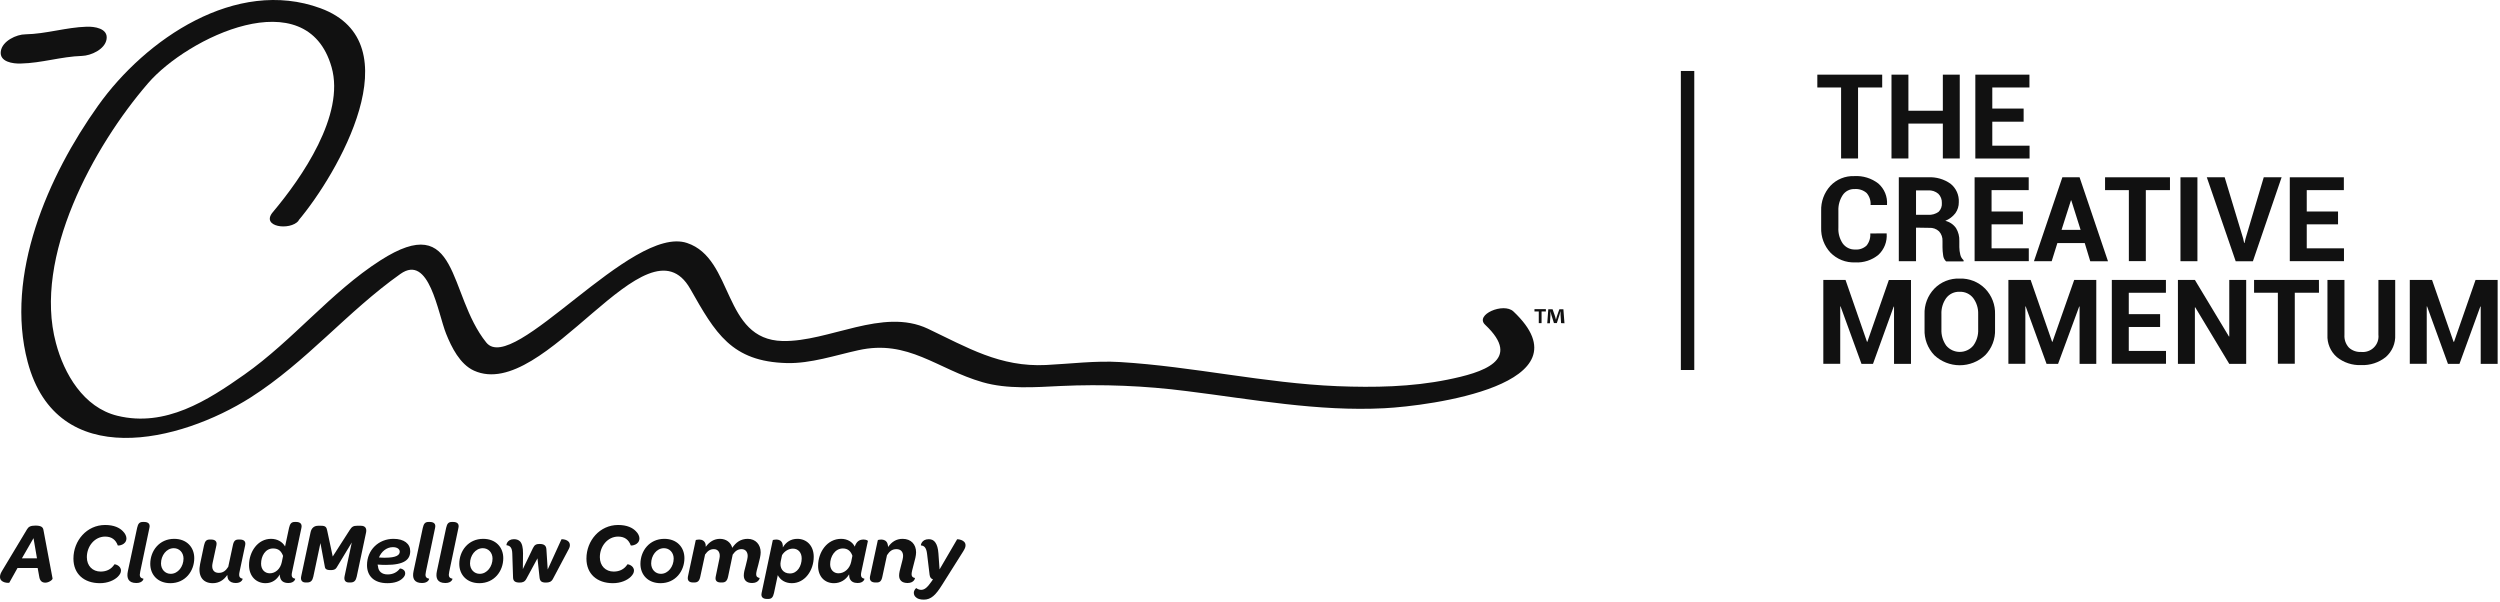 <svg width="1047" height="252" viewBox="0 0 1047 252" fill="none" xmlns="http://www.w3.org/2000/svg">
<path d="M709.564 29.724H703.94V154.958H709.564V29.724Z" fill="#111111"/>
<path d="M125.001 92.323C141.224 73.086 173.507 17.884 134.212 3.448C98.81 -9.556 60.867 16.451 41.093 44.232C20.129 73.588 1.924 115.213 11.585 151.573C23.878 197.891 75.539 185.157 104.975 166.457C128.408 151.501 145.388 130.528 167.685 114.73C179.798 106.133 183.331 131.083 186.846 139.805C189.117 145.465 192.614 152.522 198.472 155.209C228.196 168.732 270.898 88.938 289.104 121.017C299.559 139.447 306.318 151.466 329.571 152.057C339.539 152.29 349.796 148.797 359.421 146.683C380.403 141.973 392.444 154.6 411.551 160.081C421.879 163.054 433.56 162.177 444.141 161.657C461.817 160.832 479.532 161.551 497.081 163.806C524.57 167.227 551.896 172.404 579.746 170.971C598.762 169.986 666.394 161.156 633.822 130.438C629.694 126.551 617.491 131.799 621.979 136.008C637.877 150.982 620.753 156.069 606.207 159.006C591.102 162.069 575.401 162.338 560.062 161.729C529.581 160.475 499.551 153.472 469.07 151.627C458.813 151 448.322 152.361 438.102 152.863C418.761 153.812 405.116 145.501 388.604 137.674C369.678 128.718 347.146 143.244 327.751 142.815C302.515 142.241 307.472 108.336 287.734 101.762C264.445 93.989 214.948 157.43 203.664 143.459C187.351 123.22 192.65 87.666 159.285 109.07C138.592 122.324 122.694 142.528 102.361 156.857C86.895 167.765 69.266 179.049 49.15 174.123C34.964 170.648 26.817 156.517 23.428 143.674C13.748 107.709 39.2 61.211 62.02 34.846C78.495 15.735 128.426 -8.427 138.862 28.111C144.595 48.154 126.353 74.501 114.258 88.848C109.03 95.046 121.468 96.747 125.073 92.43L125.001 92.323Z" fill="#111111"/>
<path d="M8.701 26.607C17.371 26.428 25.681 23.688 34.297 23.419C38.119 23.311 43.959 20.66 44.626 16.433C45.383 11.83 39.453 11.06 36.28 11.185C27.664 11.454 19.354 14.195 10.684 14.374C6.881 14.374 1.022 17.168 0.355 21.359C-0.402 25.98 5.529 26.732 8.701 26.607Z" fill="#111111"/>
<path d="M647.413 129.471V130.438H645.61V135.328H644.439V130.438H642.636V129.471H647.413ZM653.776 135.328L653.56 131.889C653.56 131.441 653.56 130.868 653.56 130.259C653.415 130.76 653.235 131.459 653.055 132.05L652.009 135.292H650.784L649.738 131.96C649.63 131.513 649.45 130.814 649.324 130.313C649.324 130.85 649.324 131.405 649.324 131.943L649.107 135.381H647.99L648.422 129.525H650.225L651.234 132.39C651.36 132.838 651.469 133.268 651.631 133.877C651.775 133.34 651.901 132.838 652.045 132.408L653.055 129.525H654.749L655.2 135.381L653.776 135.328Z" fill="#111111"/>
<path d="M788.263 36.637H778.151V66.37H771.049V36.637H761.099V31.264H788.263V36.637Z" fill="#111111"/>
<path d="M820.745 66.37H813.661V51.754H799.241V66.37H792.157V31.264H799.241V46.381H813.661V31.264H820.745V66.37Z" fill="#111111"/>
<path d="M847.495 50.966H834.372V61.014H849.982V66.388H827.27V31.264H849.928V36.637H834.372V45.468H847.495V50.966Z" fill="#111111"/>
<path d="M790.138 97.75V97.893C790.26 99.524 790.014 101.161 789.418 102.686C788.822 104.21 787.892 105.584 786.695 106.706C783.958 108.964 780.459 110.103 776.907 109.894C775.001 109.971 773.099 109.649 771.326 108.948C769.553 108.248 767.948 107.185 766.615 105.828C763.96 102.977 762.553 99.195 762.703 95.314V88.329C762.567 84.465 763.95 80.7 766.561 77.833C767.836 76.479 769.39 75.414 771.116 74.71C772.842 74.005 774.7 73.677 776.565 73.749C780.208 73.532 783.805 74.647 786.677 76.884C787.921 77.981 788.893 79.349 789.518 80.88C790.144 82.412 790.405 84.066 790.282 85.714V85.857H783.397C783.467 84.951 783.356 84.04 783.072 83.177C782.787 82.313 782.334 81.514 781.738 80.824C781.048 80.227 780.244 79.774 779.374 79.491C778.504 79.208 777.585 79.101 776.673 79.176C775.697 79.142 774.728 79.358 773.86 79.804C772.992 80.249 772.253 80.909 771.716 81.72C770.447 83.673 769.817 85.97 769.913 88.293V95.332C769.781 97.671 770.413 99.989 771.716 101.941C772.309 102.766 773.098 103.432 774.014 103.879C774.929 104.326 775.942 104.54 776.961 104.503C777.823 104.568 778.69 104.456 779.506 104.172C780.322 103.889 781.069 103.44 781.702 102.855C782.863 101.422 783.424 99.601 783.27 97.768L790.138 97.75Z" fill="#111111"/>
<path d="M802.431 95.332V109.392H795.221V74.251H807.478C810.856 74.055 814.198 75.023 816.942 76.991C818.073 77.912 818.97 79.084 819.562 80.412C820.153 81.74 820.423 83.188 820.349 84.639C820.385 86.305 819.879 87.939 818.907 89.296C817.811 90.713 816.355 91.813 814.689 92.484C816.52 92.916 818.126 94.007 819.195 95.547C820.168 97.167 820.645 99.035 820.565 100.92V103.517C820.578 104.556 820.711 105.59 820.961 106.598C821.147 107.517 821.636 108.349 822.349 108.962V109.482H815.049C814.326 108.812 813.876 107.9 813.787 106.921C813.611 105.777 813.521 104.621 813.517 103.464V100.974C813.562 100.232 813.458 99.489 813.21 98.788C812.962 98.087 812.576 97.442 812.075 96.89C811.53 96.375 810.884 95.978 810.176 95.725C809.468 95.472 808.715 95.369 807.965 95.422L802.431 95.332ZM802.431 89.959H807.461C809.042 90.078 810.614 89.633 811.895 88.705C812.379 88.223 812.751 87.641 812.985 87C813.219 86.36 813.308 85.676 813.247 84.997C813.282 84.293 813.17 83.589 812.919 82.93C812.668 82.27 812.282 81.669 811.786 81.164C810.598 80.139 809.049 79.624 807.478 79.731H802.431V89.959Z" fill="#111111"/>
<path d="M847.188 93.953H834.066V104.001H849.658V109.374H826.964V74.251H849.622V79.624H834.066V88.58H847.188V93.953Z" fill="#111111"/>
<path d="M873.091 101.798H861.627L859.247 109.392H851.821L863.717 74.251H870.928L882.824 109.41H875.398L873.091 101.798ZM863.375 96.281H871.36L867.449 83.887H867.323L863.375 96.281Z" fill="#111111"/>
<path d="M908.781 79.624H898.669V109.357H891.567V79.624H881.599V74.251H908.781V79.624Z" fill="#111111"/>
<path d="M920.281 109.392H913.179V74.251H920.281V109.392Z" fill="#111111"/>
<path d="M939.424 99.846L939.857 101.78H940.001L940.416 99.989L948.058 74.251H955.539L943.516 109.41H936.306L924.211 74.251H931.691L939.424 99.846Z" fill="#111111"/>
<path d="M979.17 93.953H966.066V104.001H981.658V109.374H958.964V74.251H981.604V79.624H966.066V88.58H979.17V93.953Z" fill="#111111"/>
<path d="M781.9 143.155H782.045L791.057 117.255H800.322V152.397H793.22V128.396H793.076L784.406 152.397H779.593L770.833 128.324H770.688V152.361H763.604V117.237H772.906L781.9 143.155Z" fill="#111111"/>
<path d="M835.526 137.996C835.601 139.97 835.276 141.939 834.57 143.785C833.864 145.631 832.791 147.317 831.416 148.743C828.534 151.455 824.715 152.967 820.745 152.967C816.775 152.967 812.956 151.455 810.074 148.743C808.71 147.311 807.647 145.623 806.948 143.778C806.248 141.932 805.926 139.967 806 137.996V131.656C805.925 129.685 806.247 127.72 806.946 125.874C807.646 124.029 808.709 122.341 810.074 120.909C811.439 119.498 813.089 118.391 814.916 117.659C816.743 116.927 818.705 116.588 820.673 116.664C822.66 116.59 824.64 116.929 826.487 117.66C828.334 118.391 830.007 119.498 831.398 120.909C832.774 122.335 833.849 124.021 834.558 125.867C835.267 127.713 835.596 129.681 835.526 131.656V137.996ZM828.46 131.566C828.55 129.154 827.82 126.782 826.387 124.832C825.717 123.97 824.848 123.28 823.854 122.822C822.859 122.364 821.768 122.15 820.673 122.199C819.594 122.152 818.519 122.368 817.542 122.826C816.566 123.285 815.716 123.974 815.067 124.832C813.668 126.794 812.964 129.163 813.066 131.566V137.943C812.965 140.371 813.675 142.764 815.085 144.749C815.777 145.573 816.642 146.235 817.621 146.69C818.599 147.145 819.665 147.381 820.745 147.381C821.825 147.381 822.891 147.145 823.87 146.69C824.848 146.235 825.713 145.573 826.405 144.749C827.847 142.777 828.571 140.377 828.46 137.943V131.566Z" fill="#111111"/>
<path d="M859.428 143.155H859.572L868.675 117.237H877.922V152.379H870.928V128.378H870.766L861.915 152.397H857.102L848.36 128.324H848.216V152.361H841.114V117.237H850.433L859.428 143.155Z" fill="#111111"/>
<path d="M904.653 136.94H891.531V146.97H907.123V152.343H884.429V117.237H907.087V122.611H891.531V131.566H904.653V136.94Z" fill="#111111"/>
<path d="M940.704 152.397H933.62L919.362 128.701H919.218V152.379H912.116V117.237H919.218L933.476 140.916H933.62V117.237H940.704V152.397Z" fill="#111111"/>
<path d="M971.185 122.611H961.055V152.325H953.971V122.611H944.003V117.237H971.167L971.185 122.611Z" fill="#111111"/>
<path d="M1003.11 117.237V140.235C1003.2 141.98 1002.89 143.723 1002.21 145.333C1001.52 146.942 1000.48 148.378 999.16 149.531C996.256 151.861 992.597 153.058 988.868 152.899C985.161 153.057 981.525 151.859 978.648 149.531C977.336 148.373 976.303 146.935 975.625 145.326C974.948 143.717 974.644 141.977 974.736 140.235V117.237H981.856V140.235C981.785 141.212 981.917 142.193 982.242 143.117C982.568 144.041 983.081 144.889 983.749 145.609C984.439 146.231 985.247 146.71 986.126 147.018C987.005 147.325 987.938 147.455 988.868 147.4C989.847 147.5 990.837 147.381 991.764 147.05C992.691 146.72 993.531 146.187 994.223 145.491C994.915 144.794 995.441 143.953 995.762 143.028C996.083 142.103 996.191 141.118 996.078 140.146V117.237H1003.11Z" fill="#111111"/>
<path d="M1027.55 143.155H1027.75L1036.76 117.237H1046.01V152.379H1038.92V128.378H1038.76L1030.02 152.397H1025.21L1016.46 128.324H1016.32V152.361H1009.22V117.237H1018.54L1027.55 143.155Z" fill="#111111"/>
<path d="M18.968 244.018C20.564 244.018 22.087 242.748 22.015 242.277L18.17 221.822C17.953 220.806 17.263 220.117 14.834 220.117C12.694 220.117 11.932 220.661 11.316 221.677L1.124 238.65C0.29 239.992 0 240.681 0 241.624C0 244.272 3.772 244.163 3.881 244.054L7.326 237.888H15.777L16.429 241.479C16.683 243.22 17.554 244.018 18.968 244.018ZM9.176 233.826L14.036 225.376L15.486 233.826H9.176Z" fill="#111111"/>
<path d="M41.852 244.235C45.152 244.235 47.872 243.002 49.359 241.515C50.23 240.645 50.665 239.811 50.665 238.976C50.665 236.8 48.017 236.184 47.908 236.365C46.712 238.287 44.717 239.375 42.178 239.375C38.769 239.375 36.375 236.982 36.375 233.355C36.375 228.713 39.676 224.723 44.028 224.723C46.748 224.723 48.453 226.029 49.323 228.423C49.468 228.604 52.95 228.314 52.95 225.449C52.95 224.651 52.478 223.418 51.426 222.438C50.085 221.06 47.8 219.863 44.028 219.863C36.339 219.863 30.754 226.428 30.754 233.935C30.754 240.318 35.142 244.235 41.852 244.235Z" fill="#111111"/>
<path d="M57.103 244.163C59.824 244.163 60.15 242.386 60.078 242.349C58.627 242.095 58.3 241.334 58.736 239.375L62.58 221.06C63.015 219.174 61.782 218.594 60.368 218.594H59.824C58.482 218.594 57.829 219.211 57.43 221.06L53.549 239.23C52.933 242.132 53.767 244.163 57.103 244.163Z" fill="#111111"/>
<path d="M71.345 244.235C77.583 244.235 81.355 239.194 81.355 233.754C81.355 229.184 78.199 225.666 72.941 225.666C66.703 225.666 62.931 230.707 62.931 236.148C62.931 240.717 66.086 244.235 71.345 244.235ZM71.49 240.318C69.169 240.318 67.428 238.469 67.428 235.966C67.428 232.702 69.64 229.583 72.796 229.583C75.117 229.583 76.858 231.433 76.858 233.935C76.858 237.199 74.609 240.318 71.49 240.318Z" fill="#111111"/>
<path d="M89.1 244.235C91.711 244.235 93.742 242.93 95.193 240.79C95.229 241.588 95.374 242.313 95.7 242.821C96.317 243.728 97.369 244.163 98.747 244.163C101.358 244.163 101.684 242.386 101.612 242.349C100.27 242.095 99.907 241.334 100.343 239.375L102.664 228.423C103.099 226.5 101.866 225.956 100.451 225.956H99.871C98.565 225.956 97.876 226.537 97.514 228.423L95.591 237.381C94.504 239.085 93.379 239.919 91.602 239.919C89.39 239.919 88.483 238.251 89.027 235.821L90.623 228.423C91.058 226.5 89.789 225.956 88.41 225.956H87.83C86.525 225.956 85.835 226.537 85.436 228.423L83.805 236.184C82.789 241.007 84.711 244.235 89.1 244.235Z" fill="#111111"/>
<path d="M126.24 221.06C126.639 219.174 125.406 218.594 124.027 218.594H123.447C122.141 218.594 121.452 219.211 121.053 221.06L119.385 228.858C118.225 226.79 115.976 225.666 113.51 225.666C107.961 225.666 104.298 231.07 104.298 236.655C104.298 241.479 107.417 244.235 111.189 244.235C113.945 244.235 115.94 242.785 117.173 240.572C117.136 241.044 117.209 241.443 117.318 241.805C117.644 243.292 118.769 244.163 120.763 244.163C123.375 244.163 123.701 242.386 123.628 242.349C122.25 242.095 121.888 241.37 122.359 239.375L126.24 221.06ZM118.007 235.458C117.427 238.251 115.359 240.101 113.002 240.101C110.935 240.101 109.339 238.578 109.339 236.075C109.339 232.92 111.08 229.692 114.38 229.692C116.738 229.692 117.826 230.925 118.551 232.811L118.007 235.458Z" fill="#111111"/>
<path d="M151.17 220.19H149.502C148.087 220.19 147.362 220.516 146.419 222.039L139.347 233.065L137.026 222.184C136.772 220.77 136.264 220.19 134.596 220.19H133.218C131.549 220.19 130.425 221.169 130.062 222.946L126.145 241.334C125.783 243.038 126.508 243.945 127.995 243.945H128.612C130.171 243.945 130.86 243.147 131.223 241.479L132.311 236.365L134.197 227.443L135.974 236.982C136.119 237.961 136.228 238.759 138.476 238.759C140.399 238.759 140.761 238.106 141.342 237.091L147.326 227.189L145.367 236.365L144.315 241.334C143.953 243.075 144.678 243.945 146.165 243.945H146.782C148.341 243.945 149.03 243.147 149.393 241.479L153.31 223.019C153.673 221.242 152.911 220.19 151.17 220.19Z" fill="#111111"/>
<path d="M162.226 244.235C165.272 244.235 167.376 243.437 168.681 242.132C169.371 241.443 169.697 240.862 169.697 240.064C169.697 238.36 167.557 237.997 167.485 238.106C166.324 239.629 164.656 240.572 162.335 240.572C159.868 240.572 158.454 239.23 158.309 237.199C158.236 236.982 158.164 236.728 158.128 236.438C159.433 236.547 160.557 236.583 161.645 236.583C169.443 236.583 171.8 234.298 171.8 230.816C171.8 227.77 169.298 225.666 164.801 225.666C158.599 225.666 153.703 230.272 153.703 236.692C153.703 241.08 156.495 244.235 162.226 244.235ZM158.708 233.464C159.723 230.998 161.899 229.148 164.547 229.148C166.469 229.148 167.412 230.055 167.412 231.034C167.412 232.448 165.998 233.573 161.21 233.573C160.485 233.573 159.651 233.573 158.708 233.464Z" fill="#111111"/>
<path d="M176.744 244.163C179.465 244.163 179.791 242.386 179.718 242.349C178.268 242.095 177.941 241.334 178.377 239.375L182.221 221.06C182.656 219.174 181.423 218.594 180.009 218.594H179.465C178.123 218.594 177.47 219.211 177.071 221.06L173.19 239.23C172.574 242.132 173.408 244.163 176.744 244.163Z" fill="#111111"/>
<path d="M186.52 244.163C189.24 244.163 189.566 242.386 189.494 242.349C188.043 242.095 187.717 241.334 188.152 239.375L191.996 221.06C192.431 219.174 191.198 218.594 189.784 218.594H189.24C187.898 218.594 187.245 219.211 186.846 221.06L182.966 239.23C182.349 242.132 183.183 244.163 186.52 244.163Z" fill="#111111"/>
<path d="M200.761 244.235C206.999 244.235 210.771 239.194 210.771 233.754C210.771 229.184 207.616 225.666 202.357 225.666C196.119 225.666 192.347 230.707 192.347 236.148C192.347 240.717 195.502 244.235 200.761 244.235ZM200.906 240.318C198.585 240.318 196.844 238.469 196.844 235.966C196.844 232.702 199.056 229.583 202.212 229.583C204.533 229.583 206.274 231.433 206.274 233.935C206.274 237.199 204.025 240.318 200.906 240.318Z" fill="#111111"/>
<path d="M238.663 228.205C238.554 225.775 235.181 225.775 235.145 225.848L229.379 238.505L228.835 230.091C228.762 228.423 227.747 227.806 226.006 227.806C224.664 227.806 223.866 228.132 223.213 229.511L218.97 238.324L219.042 231.723C219.042 229.257 218.643 227.625 217.773 226.718C217.12 226.101 216.322 225.811 215.234 225.811C212.296 225.811 211.97 228.35 212.151 228.35C213.566 228.495 214.473 229.293 214.545 231.832L214.871 241.914C214.944 243.292 215.633 243.981 217.628 243.981C218.897 243.981 219.768 243.655 220.42 242.458L225.099 233.826L225.969 241.914C226.151 243.401 226.804 243.981 228.617 243.981C229.959 243.981 230.902 243.691 231.555 242.458L237.829 230.635C238.482 229.474 238.699 228.894 238.663 228.205Z" fill="#111111"/>
<path d="M256.696 244.235C259.996 244.235 262.716 243.002 264.203 241.515C265.073 240.645 265.509 239.811 265.509 238.976C265.509 236.8 262.861 236.184 262.752 236.365C261.555 238.287 259.561 239.375 257.022 239.375C253.613 239.375 251.219 236.982 251.219 233.355C251.219 228.713 254.519 224.723 258.872 224.723C261.592 224.723 263.296 226.029 264.167 228.423C264.312 228.604 267.793 228.314 267.793 225.449C267.793 224.651 267.322 223.418 266.27 222.438C264.928 221.06 262.643 219.863 258.872 219.863C251.183 219.863 245.598 226.428 245.598 233.935C245.598 240.318 249.986 244.235 256.696 244.235Z" fill="#111111"/>
<path d="M276.626 244.235C282.864 244.235 286.636 239.194 286.636 233.754C286.636 229.184 283.48 225.666 278.222 225.666C271.983 225.666 268.212 230.707 268.212 236.148C268.212 240.717 271.367 244.235 276.626 244.235ZM276.771 240.318C274.45 240.318 272.709 238.469 272.709 235.966C272.709 232.702 274.921 229.583 278.076 229.583C280.398 229.583 282.138 231.433 282.138 233.935C282.138 237.199 279.89 240.318 276.771 240.318Z" fill="#111111"/>
<path d="M314.981 244.163C317.809 244.163 318.208 242.059 318.136 242.059C317.193 241.878 316.685 241.479 316.685 240.463C316.685 239.774 317.048 238.324 317.556 236.583C318.136 234.407 318.571 232.63 318.571 231.324C318.571 228.096 316.468 225.666 313.131 225.666C310.193 225.666 308.162 227.189 306.675 229.438C306.059 227.153 304.1 225.666 301.525 225.666C299.095 225.666 297.101 226.899 295.577 229.003C295.577 228.604 295.541 228.241 295.505 227.951C295.142 226.464 293.982 225.956 292.785 225.956C291.987 225.956 291.407 226.138 291.37 226.246L288.106 241.443C287.743 243.365 288.868 243.945 290.246 243.945H290.79C292.132 243.945 292.93 243.365 293.292 241.443L295.287 232.231C296.411 230.671 297.427 229.982 298.986 229.982C300.836 229.982 301.815 231.578 301.308 233.899L299.748 241.443C299.313 243.401 300.51 243.945 301.852 243.945H302.396C303.738 243.945 304.535 243.365 304.934 241.443L306.857 232.267C307.981 230.671 309.069 229.982 310.592 229.982C312.115 229.982 313.131 231.07 313.131 232.847C313.131 233.573 312.804 234.987 312.369 236.655C311.789 238.65 311.499 239.956 311.499 241.007C311.499 242.93 312.623 244.163 314.981 244.163Z" fill="#111111"/>
<path d="M321.206 250.836H321.75C323.056 250.836 323.745 250.219 324.144 248.37L325.739 240.862C326.755 242.857 328.822 244.235 331.615 244.235C337.164 244.235 340.79 238.795 340.79 233.21C340.79 228.35 337.671 225.666 333.936 225.666C331.179 225.666 329.185 227.044 327.843 229.257C327.879 228.568 327.843 228.024 327.661 227.588C327.226 226.355 326.175 225.956 325.086 225.956C324.289 225.956 323.672 226.138 323.636 226.246L318.957 248.37C318.558 250.256 319.791 250.836 321.206 250.836ZM330.817 240.173C327.879 240.173 326.392 237.852 326.972 235.06L327.516 232.485C328.532 230.852 330.237 229.764 332.086 229.764C334.19 229.764 335.749 231.324 335.749 233.863C335.749 237.018 333.972 240.173 330.817 240.173Z" fill="#111111"/>
<path d="M349.259 244.235C351.943 244.235 354.228 242.857 355.606 240.536C355.606 241.298 355.715 241.987 355.969 242.494C356.477 243.546 357.529 244.163 359.161 244.163C361.772 244.163 362.098 242.386 362.026 242.349C360.684 242.095 360.321 241.334 360.756 239.375L363.476 226.573C363.513 226.392 362.715 225.956 361.663 225.956C360.756 225.956 359.995 226.174 359.414 226.645C358.798 227.117 358.326 227.879 357.964 228.93C356.985 226.863 354.772 225.666 352.27 225.666C346.431 225.666 342.622 231.179 342.622 236.982C342.622 241.551 345.451 244.235 349.259 244.235ZM351.145 240.101C349.187 240.101 347.664 238.65 347.664 236.293C347.664 233.065 349.695 229.692 352.995 229.692C355.135 229.692 356.368 230.925 356.984 232.775L356.477 235.277C355.896 238.07 353.72 240.101 351.145 240.101Z" fill="#111111"/>
<path d="M383.183 242.059C382.24 241.878 381.769 241.479 381.769 240.463C381.769 239.774 382.132 238.324 382.603 236.583C383.22 234.407 383.655 232.63 383.655 231.324C383.655 228.024 381.588 225.666 377.997 225.666C375.35 225.666 373.391 226.972 371.94 229.075C371.904 228.495 371.795 227.987 371.65 227.588C371.215 226.392 370.127 225.956 369.039 225.956C368.241 225.956 367.661 226.138 367.625 226.246L364.36 241.443C363.998 243.365 365.231 243.945 366.609 243.945H367.189C368.495 243.945 369.184 243.329 369.547 241.443L371.469 232.521C372.593 230.78 373.681 229.982 375.422 229.982C377.236 229.982 378.215 231.07 378.215 232.847C378.215 233.573 377.888 234.987 377.417 236.655C376.873 238.65 376.546 239.956 376.546 241.007C376.546 242.93 377.671 244.163 380.101 244.163C382.893 244.163 383.292 242.059 383.183 242.059Z" fill="#111111"/>
<path d="M400.847 225.848L393.485 238.469L393.013 231.795C392.868 229.692 392.433 228.205 391.744 227.226C391.091 226.246 390.148 225.811 388.987 225.811C385.868 225.811 385.578 228.423 385.687 228.423C387.101 228.531 387.972 229.402 388.262 232.013L389.314 240.717C389.459 241.805 389.93 242.422 390.728 242.603L390.293 243.292C388.226 246.303 387.065 247.028 385.723 247.028C385.107 247.028 384.2 246.701 383.765 246.303C383.656 246.23 382.713 247.173 382.713 248.225C382.713 248.986 382.967 249.567 383.475 250.038C384.164 250.763 385.324 251.126 386.884 251.126C389.93 251.126 391.889 249.204 394.536 244.961L403.313 231.034C404.075 229.801 404.365 229.184 404.365 228.35C404.365 225.956 400.883 225.775 400.847 225.848Z" fill="#111111"/>
</svg>
